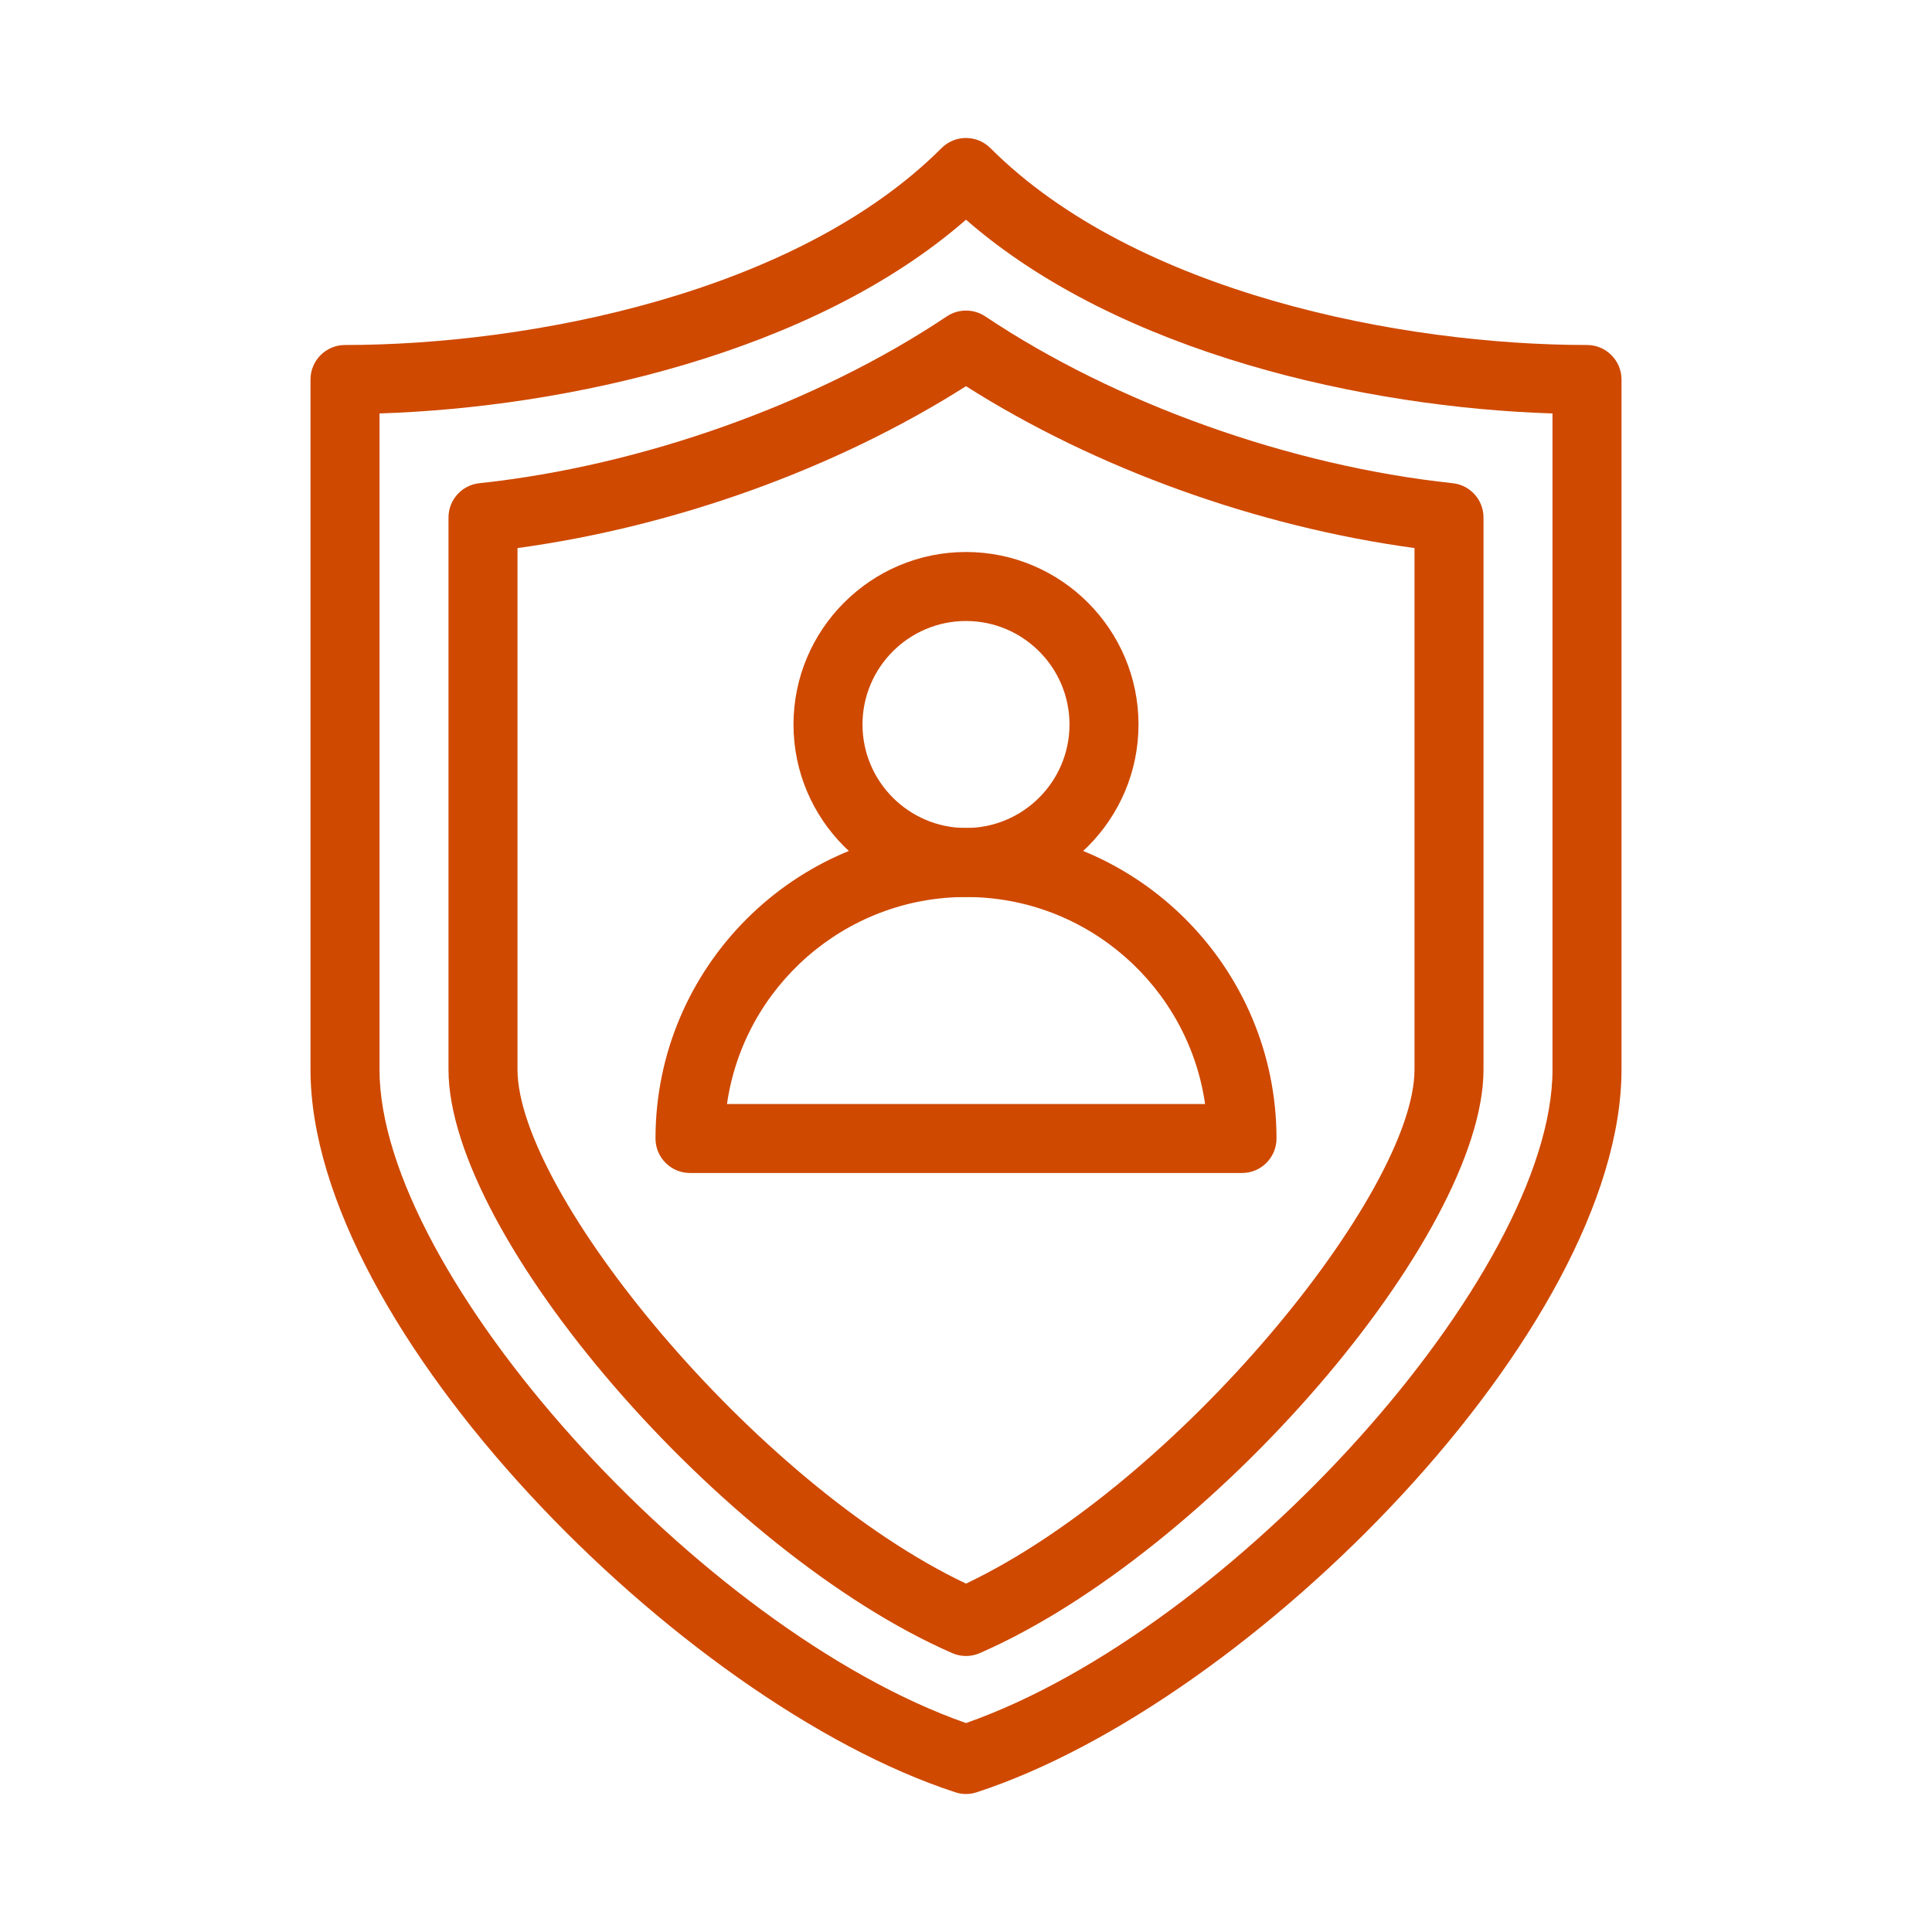 <svg width="56" height="56" viewBox="0 0 56 56" fill="none" xmlns="http://www.w3.org/2000/svg">
<path d="M28 52C27.896 52 27.792 51.984 27.69 51.95C19.702 49.344 9 38.51 9 31V11C9 10.448 9.448 10 10 10C15.344 10 23.08 8.504 27.292 4.292C27.682 3.902 28.316 3.902 28.706 4.292C32.92 8.504 40.656 10 46 10C46.552 10 47 10.448 47 11V31C47 38.51 36.298 49.344 28.31 51.95C28.208 51.984 28.104 52 28 52ZM11 11.984V31C11 36.932 20.292 47.238 28 49.944C35.708 47.238 45 36.932 45 31V11.984C39.632 11.814 32.462 10.262 28 6.368C23.538 10.262 16.368 11.812 11 11.984Z" fill="#CF4900"/>
<path d="M28 48C27.864 48 27.728 47.972 27.6 47.916C20.914 44.994 13 35.824 13 31V15C13 14.488 13.386 14.06 13.894 14.006C18.606 13.504 23.672 11.696 27.444 9.17C27.782 8.946 28.22 8.946 28.558 9.17C32.33 11.696 37.396 13.504 42.108 14.006C42.614 14.06 43 14.488 43 15V31C43 35.824 35.086 44.994 28.4 47.916C28.272 47.972 28.136 48 28 48ZM15 15.886V31C15 34.564 21.882 42.996 28 45.902C34.118 42.996 41 34.566 41 31V15.886C36.418 15.26 31.76 13.58 28 11.194C24.24 13.58 19.582 15.26 15 15.886Z" fill="#CF4900"/>
<path d="M28 26C25.244 26 23 23.756 23 21C23 18.244 25.244 16 28 16C30.756 16 33 18.244 33 21C33 23.756 30.756 26 28 26ZM28 18C26.346 18 25 19.346 25 21C25 22.654 26.346 24 28 24C29.654 24 31 22.654 31 21C31 19.346 29.654 18 28 18Z" fill="#CF4900"/>
<path d="M36 34H20C19.448 34 19 33.552 19 33C19 28.038 23.038 24 28 24C32.962 24 37 28.038 37 33C37 33.552 36.552 34 36 34ZM21.072 32H34.93C34.444 28.612 31.522 26 28.002 26C24.482 26 21.558 28.612 21.072 32Z" fill="#CF4900"/>
</svg>
